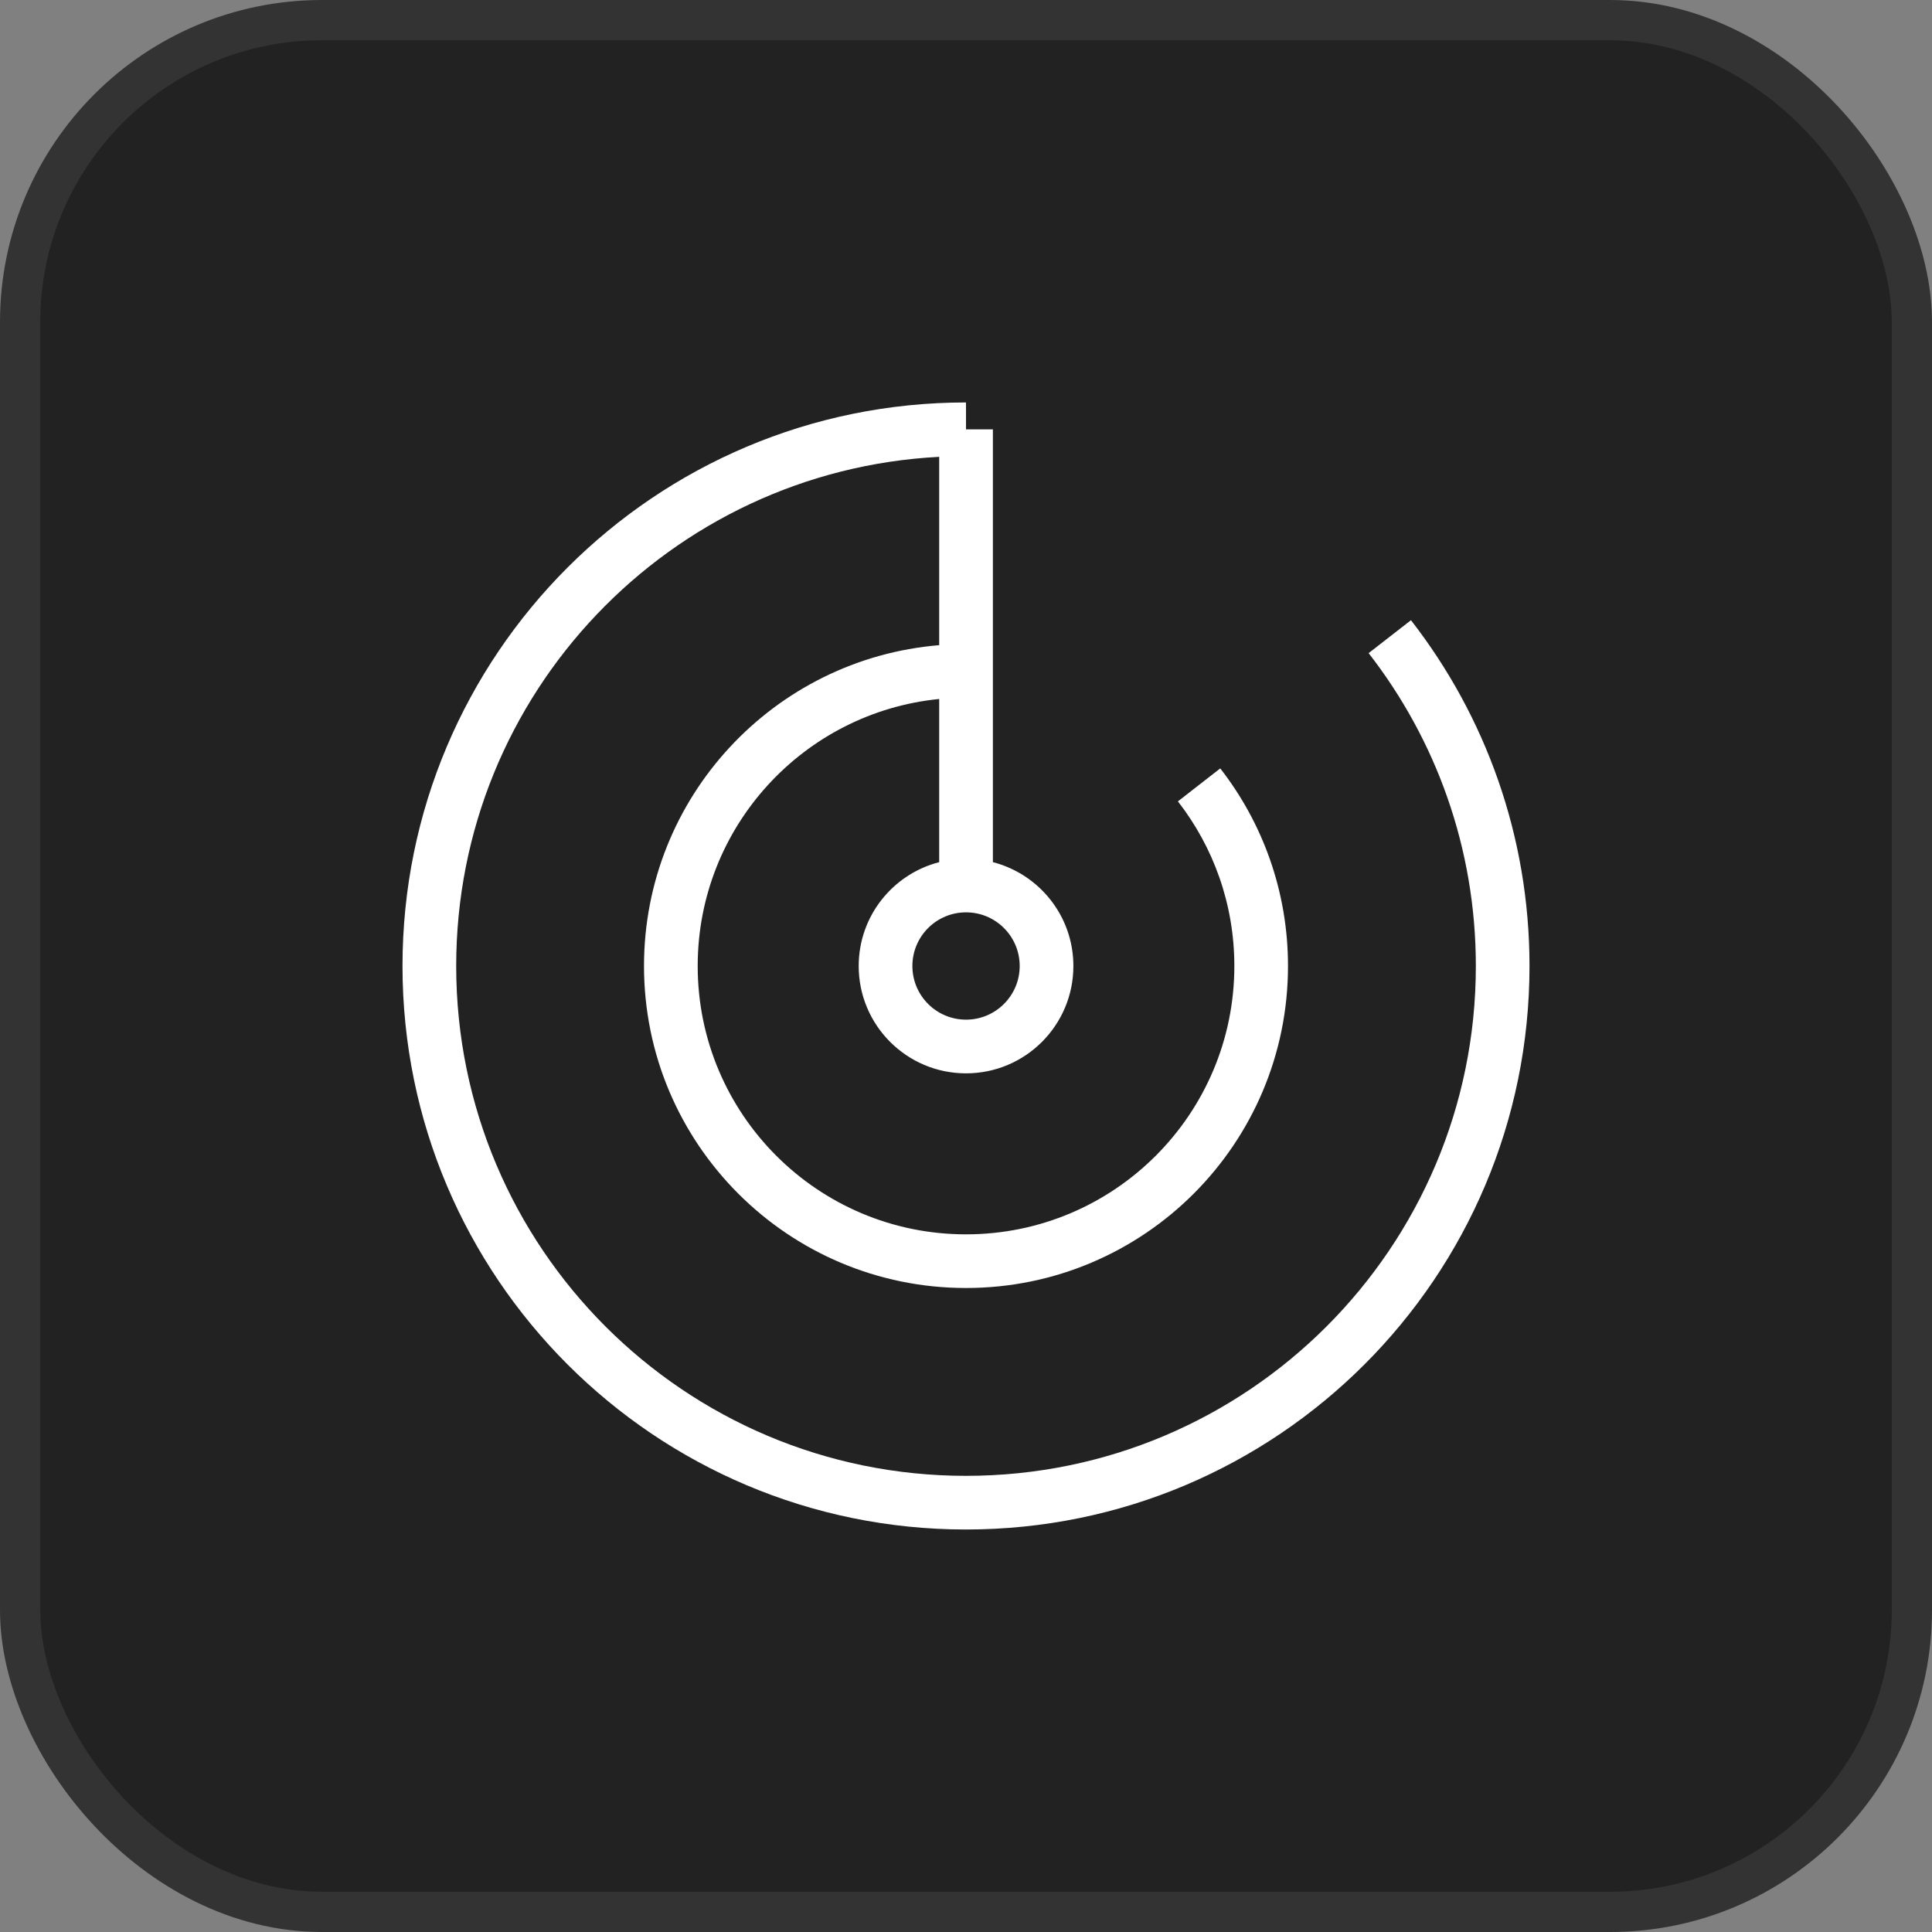 <svg width="48" height="48" viewBox="0 0 48 48" fill="none" xmlns="http://www.w3.org/2000/svg">
<rect x="0" y="0" width="48" height="48" fill="#808080" stroke="none"/>
<g clip-path="url(#clip0_299_3482)">
<rect x="0.5" y="0.5" width="47" height="47" rx="7.5" fill="#222222" stroke="#333333"/>
<path d="M24 10.667H24.668V21.42C25.818 21.716 26.668 22.758 26.668 24C26.668 25.473 25.474 26.667 24.001 26.667C22.528 26.667 21.334 25.473 21.334 24C21.334 22.758 22.184 21.716 23.334 21.42V17.366C19.965 17.701 17.334 20.543 17.334 24C17.334 27.681 20.318 30.667 24 30.667C27.682 30.667 30.667 27.682 30.667 24C30.667 22.458 30.143 21.039 29.265 19.91L29.791 19.5L30.317 19.091C31.372 20.446 32 22.151 32 24C32 28.418 28.418 32 24 32C19.582 32 16 28.418 16 24C16 19.806 19.228 16.368 23.334 16.029V11.35C16.648 11.696 11.334 17.228 11.334 24C11.334 30.995 17.005 36.667 24 36.667C30.995 36.667 36.667 30.995 36.667 24C36.667 21.07 35.673 18.373 34.003 16.227L34.529 15.818L35.055 15.409C36.9 17.781 38 20.763 38 24C38 31.732 31.732 38 24 38C16.268 38 10 31.732 10 24C10 16.268 16.268 9.999 24 9.999V10.667ZM24.001 22.667C23.265 22.667 22.668 23.264 22.668 24C22.668 24.736 23.265 25.333 24.001 25.333C24.737 25.333 25.334 24.736 25.334 24C25.334 23.264 24.737 22.667 24.001 22.667Z" fill="white"/>
</g>
<defs>
<clipPath id="clip0_299_3482">
<rect width="48" height="48" fill="white"/>
</clipPath>
</defs>
</svg>
